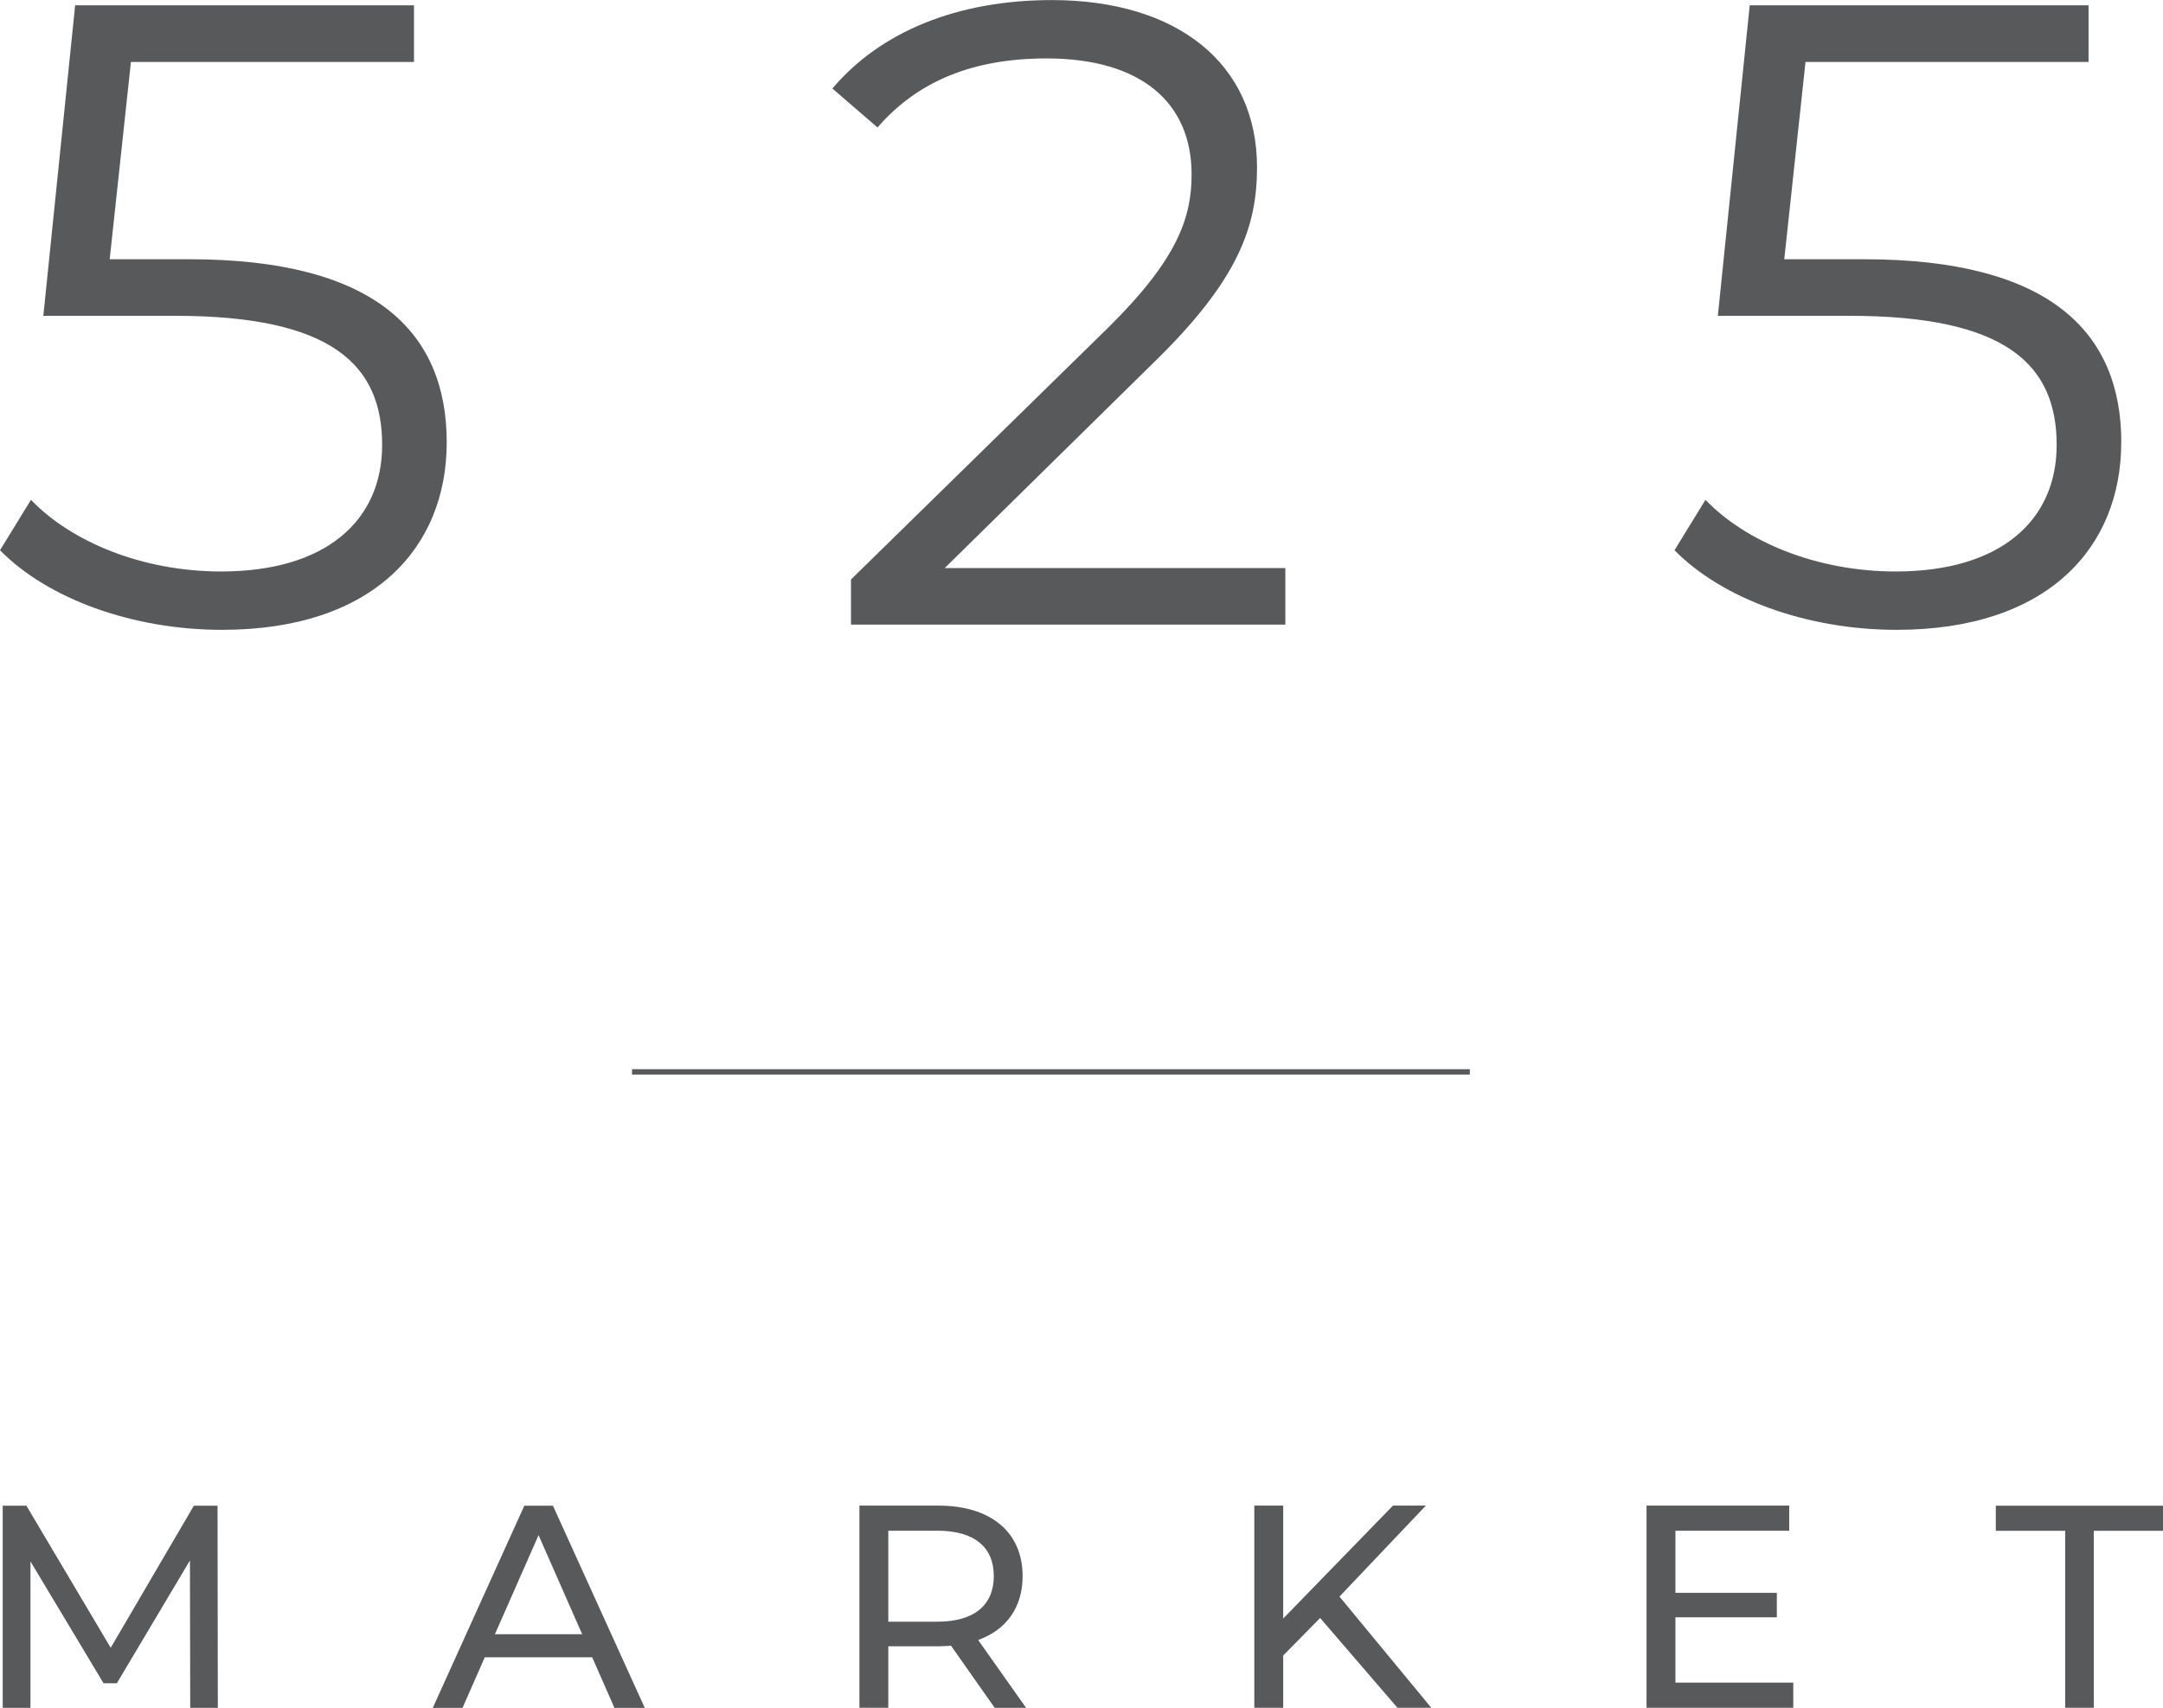 <?xml version="1.0" encoding="UTF-8"?>
<svg id="Layer_1" data-name="Layer 1" xmlns="http://www.w3.org/2000/svg" viewBox="0 0 302.47 238.8">
  <defs>
    <style>
      .cls-1 {
        fill: none;
        stroke: #58595b;
        stroke-width: .75px;
      }

      .cls-2 {
        fill: #58595b;
        stroke-width: 0px;
      }
    </style>
  </defs>
  <g>
    <path class="cls-2" d="m62.47,61.85c0,14.72-10.27,26.22-31.42,26.22-12.49,0-24.37-4.33-31.05-11.13l4.33-7.05c5.57,5.81,15.46,10.02,26.6,10.02,14.72,0,22.51-7.17,22.51-17.69,0-11.13-6.93-18.06-28.95-18.06H6.06L10.51.74h47.38v7.92H18.31l-2.97,27.59h11.13c26.1,0,36,10.27,36,25.61Z"/>
    <path class="cls-2" d="m179.74,79.42v7.92h-60.74v-6.31l36-35.25c9.77-9.65,11.63-15.46,11.63-21.4,0-10.02-7.05-16.21-20.29-16.21-10.14,0-17.94,3.09-23.63,9.65l-6.31-5.44c6.68-7.92,17.44-12.37,30.68-12.37,17.57,0,28.7,8.91,28.7,23.38,0,8.29-2.6,15.71-14.23,27.09l-29.44,28.95h47.63Z"/>
    <path class="cls-2" d="m296.63,61.85c0,14.72-10.27,26.22-31.42,26.22-12.49,0-24.37-4.33-31.05-11.13l4.33-7.05c5.57,5.81,15.46,10.02,26.6,10.02,14.72,0,22.51-7.17,22.51-17.69,0-11.13-6.93-18.06-28.95-18.06h-18.43L244.68.74h47.38v7.92h-39.58l-2.97,27.59h11.13c26.1,0,36,10.27,36,25.61Z"/>
  </g>
  <g>
    <path class="cls-2" d="m26.6,238.8l-.04-20.6-10.22,17.17h-1.86l-10.22-17.04v20.48H.38v-28.27h3.31l11.79,19.87,11.63-19.87h3.31l.04,28.27h-3.88Z"/>
    <path class="cls-2" d="m82.82,231.74h-15.03l-3.11,7.07h-4.16l12.8-28.27h4l12.84,28.27h-4.24l-3.11-7.07Zm-1.41-3.23l-6.1-13.85-6.1,13.85h12.2Z"/>
    <path class="cls-2" d="m139.09,238.8l-6.1-8.68c-.57.04-1.17.08-1.78.08h-6.99v8.6h-4.04v-28.27h11.03c7.35,0,11.79,3.72,11.79,9.86,0,4.36-2.26,7.51-6.22,8.93l6.71,9.49h-4.4Zm-.12-18.42c0-4.04-2.71-6.34-7.88-6.34h-6.87v12.72h6.87c5.17,0,7.88-2.34,7.88-6.38Z"/>
    <path class="cls-2" d="m184.61,226.24l-5.17,5.25v7.31h-4.04v-28.27h4.04v15.79l15.35-15.79h4.6l-12.08,12.72,12.84,15.55h-4.73l-10.82-12.56Z"/>
    <path class="cls-2" d="m250.77,235.29v3.51h-20.52v-28.27h19.95v3.51h-15.91v8.68h14.18v3.43h-14.18v9.13h16.48Z"/>
    <path class="cls-2" d="m288.78,214.05h-9.69v-3.51h23.39v3.51h-9.69v24.76h-4v-24.76Z"/>
  </g>
  <line class="cls-1" x1="205.54" y1="149.88" x2="88.38" y2="149.88"/>
</svg>